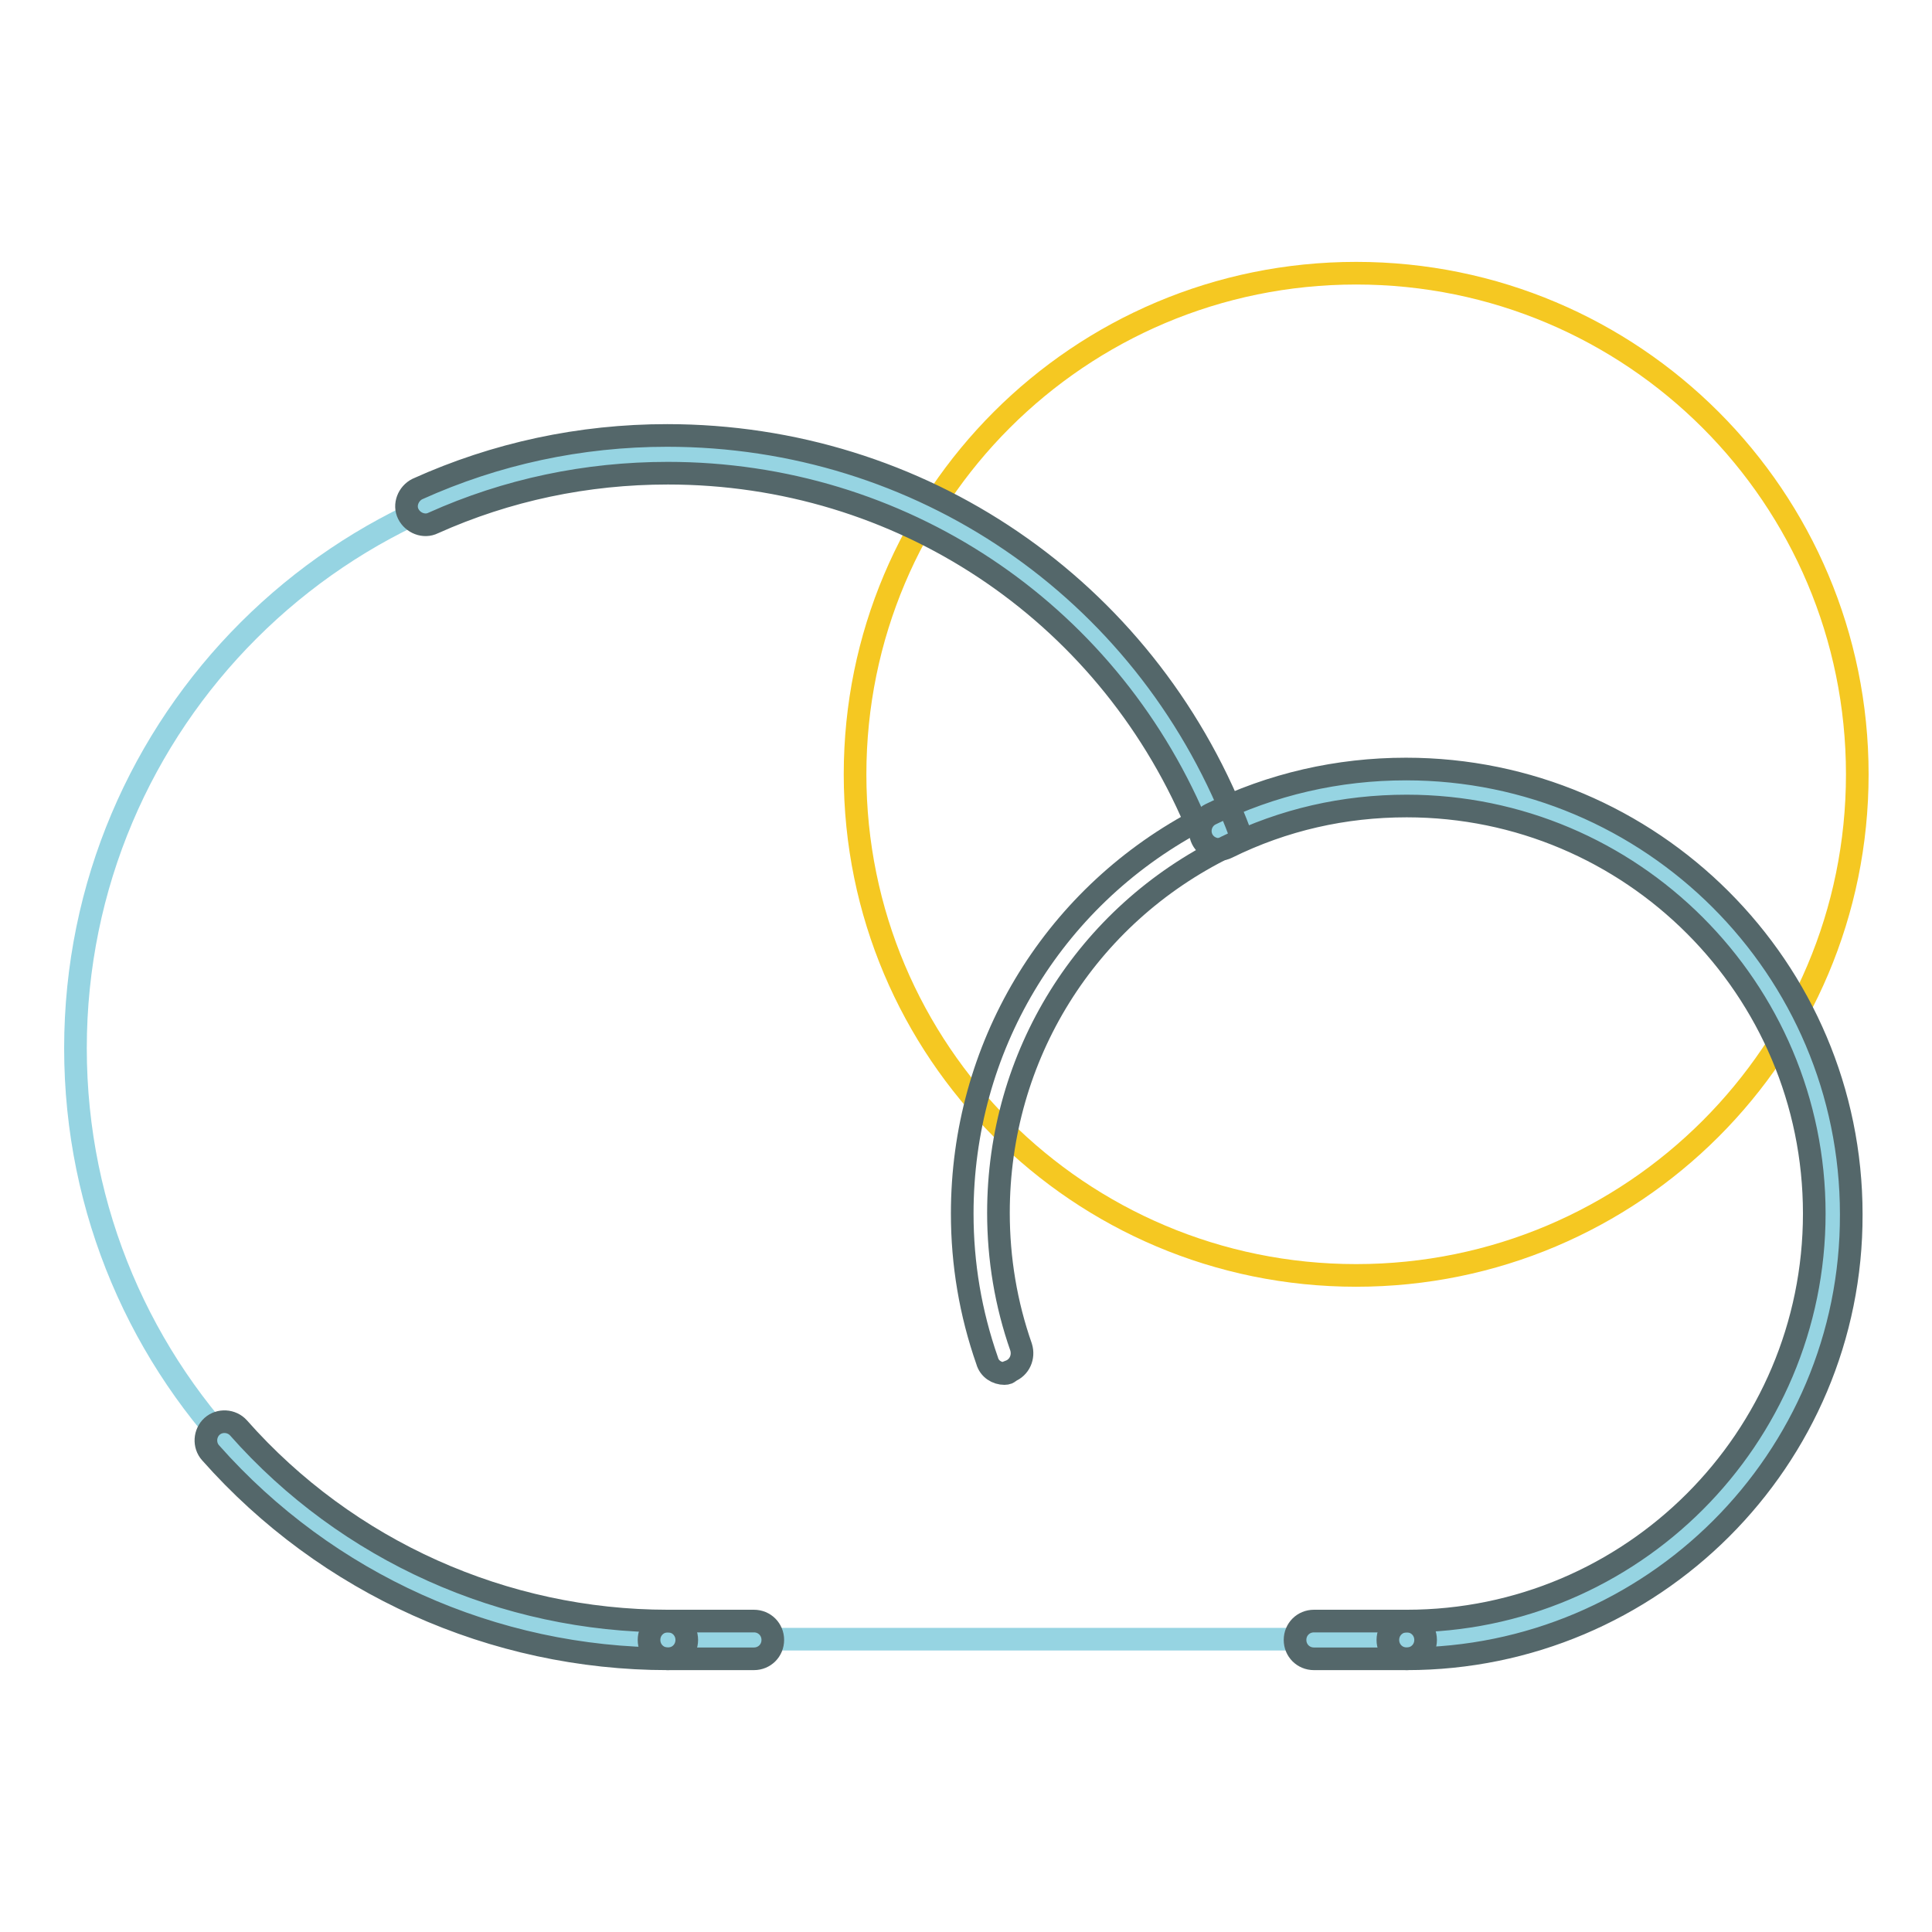 <?xml version="1.0" encoding="utf-8"?>
<!-- Svg Vector Icons : http://www.onlinewebfonts.com/icon -->
<!DOCTYPE svg PUBLIC "-//W3C//DTD SVG 1.1//EN" "http://www.w3.org/Graphics/SVG/1.1/DTD/svg11.dtd">
<svg version="1.1" xmlns="http://www.w3.org/2000/svg" xmlns:xlink="http://www.w3.org/1999/xlink" x="0px" y="0px" viewBox="0 0 256 256" enable-background="new 0 0 256 256" xml:space="preserve">
<g> <path stroke-width="3" fill-opacity="0" stroke="#f5c822"  d="M113.3,102.6c0,36.7,29.7,66.4,66.4,66.4c36.7,0,66.4-29.7,66.4-66.4c0-36.7-29.7-66.4-66.4-66.4 C143,36.2,113.3,65.9,113.3,102.6z"/> <path stroke-width="3" fill-opacity="0" stroke="#96d4e2"  d="M186.4,104.6c-9,0-17.5,2.1-25,5.9c-11.4-29.2-39.8-49.9-73-49.9C45.1,60.6,10,95.6,10,138.9 c0,43.3,35.1,78.3,78.3,78.3h98.1c31.1,0,56.3-25.2,56.3-56.3C242.7,129.9,217.5,104.6,186.4,104.6z"/> <path stroke-width="3" fill-opacity="0" stroke="#54676a"  d="M88.5,219.8c-23.1,0-45.2-9.9-60.6-27.3c-0.9-1-0.8-2.6,0.2-3.5c1-0.9,2.6-0.8,3.5,0.2 c14.4,16.3,35.2,25.6,56.9,25.6c1.4,0,2.5,1.1,2.5,2.5S89.9,219.8,88.5,219.8L88.5,219.8z M133.1,182c-1,0-2-0.6-2.3-1.7 c-2.2-6.3-3.3-12.8-3.3-19.5c0-21.9,11.8-41.6,30.9-51.9c-12-28.1-39.2-46.2-69.9-46.2c-10.8,0-21.3,2.2-31.1,6.6 c-1.2,0.6-2.7,0-3.3-1.2c-0.6-1.2,0-2.7,1.2-3.3c10.4-4.7,21.6-7.1,33.1-7.1c33.5,0,63.1,20.2,75.4,51.4l0.8,2.1l-2.1,1 c-18.6,9.1-30.2,27.7-30.2,48.5c0,6.1,1,12.1,3,17.8c0.4,1.3-0.2,2.7-1.5,3.2C133.7,181.9,133.4,182,133.1,182L133.1,182z"/> <path stroke-width="3" fill-opacity="0" stroke="#54676a"  d="M186.4,219.8c-1.4,0-2.5-1.1-2.5-2.5s1.1-2.5,2.5-2.5c29.8,0,54-24.2,54-54c0-29.8-24.2-54-54-54 c-8.3,0-16.3,1.8-23.8,5.5c-1.2,0.6-2.7,0.1-3.3-1.1c-0.6-1.2-0.1-2.7,1.1-3.3c8.1-4,16.9-6,25.9-6c32.5,0,59,26.4,59,59 C245.4,193.4,218.9,219.8,186.4,219.8z"/> <path stroke-width="3" fill-opacity="0" stroke="#54676a"  d="M186.4,219.8h-12.3c-1.4,0-2.5-1.1-2.5-2.5s1.1-2.5,2.5-2.5h12.3c1.4,0,2.5,1.1,2.5,2.5 S187.8,219.8,186.4,219.8z M99.9,219.8H88.5c-1.4,0-2.5-1.1-2.5-2.5s1.1-2.5,2.5-2.5h11.4c1.4,0,2.5,1.1,2.5,2.5 S101.3,219.8,99.9,219.8z"/></g>
</svg>